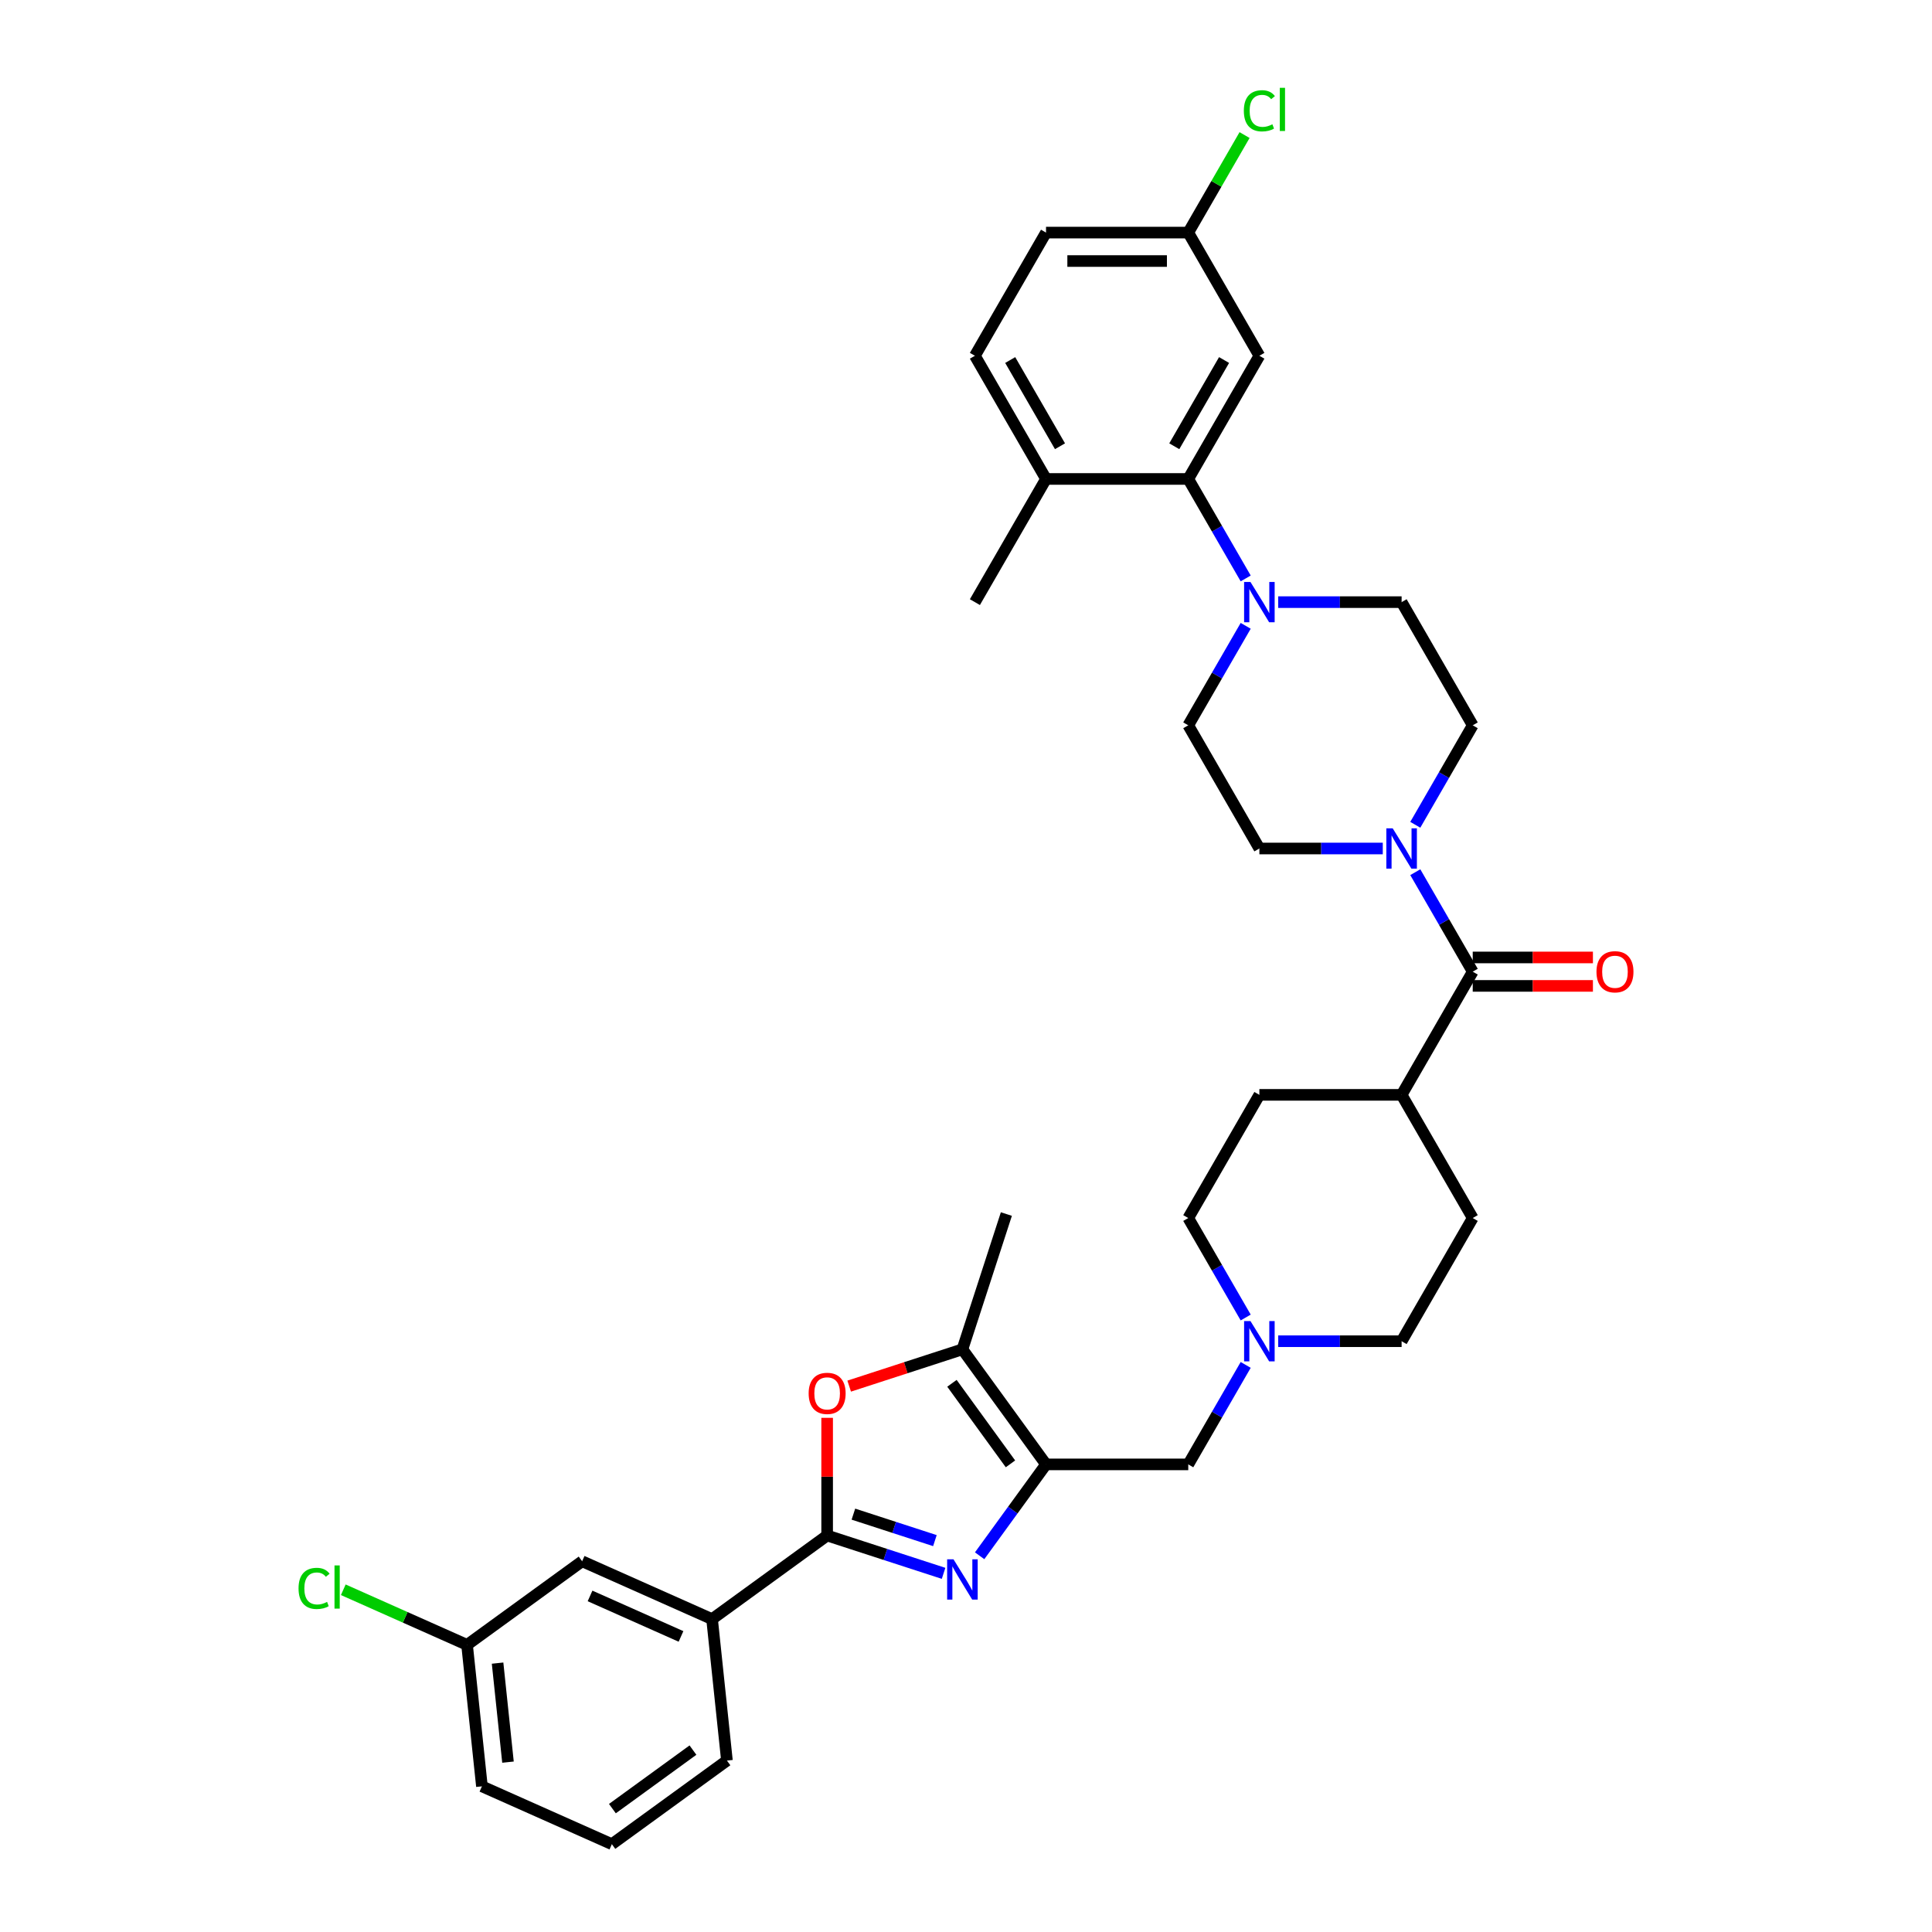 <?xml version='1.0' encoding='iso-8859-1'?>
<svg version='1.1' baseProfile='full'
              xmlns='http://www.w3.org/2000/svg'
                      xmlns:rdkit='http://www.rdkit.org/xml'
                      xmlns:xlink='http://www.w3.org/1999/xlink'
                  xml:space='preserve'
width='1000px' height='1000px' viewBox='0 0 1000 1000'>
<!-- END OF HEADER -->
<rect style='opacity:1.0;fill:#FFFFFF;stroke:none' width='1000' height='1000' x='0' y='0'> </rect>
<path class='bond-0' d='M 507.056,805.265 L 524.237,781.617' style='fill:none;fill-rule:evenodd;stroke:#0000FF;stroke-width:6px;stroke-linecap:butt;stroke-linejoin:miter;stroke-opacity:1' />
<path class='bond-0' d='M 524.237,781.617 L 541.418,757.969' style='fill:none;fill-rule:evenodd;stroke:#000000;stroke-width:6px;stroke-linecap:butt;stroke-linejoin:miter;stroke-opacity:1' />
<path class='bond-1' d='M 488.397,814.363 L 458.262,804.572' style='fill:none;fill-rule:evenodd;stroke:#0000FF;stroke-width:6px;stroke-linecap:butt;stroke-linejoin:miter;stroke-opacity:1' />
<path class='bond-1' d='M 458.262,804.572 L 428.126,794.78' style='fill:none;fill-rule:evenodd;stroke:#000000;stroke-width:6px;stroke-linecap:butt;stroke-linejoin:miter;stroke-opacity:1' />
<path class='bond-1' d='M 483.907,797.422 L 462.812,790.568' style='fill:none;fill-rule:evenodd;stroke:#0000FF;stroke-width:6px;stroke-linecap:butt;stroke-linejoin:miter;stroke-opacity:1' />
<path class='bond-1' d='M 462.812,790.568 L 441.717,783.714' style='fill:none;fill-rule:evenodd;stroke:#000000;stroke-width:6px;stroke-linecap:butt;stroke-linejoin:miter;stroke-opacity:1' />
<path class='bond-3' d='M 541.418,757.969 L 498.145,698.408' style='fill:none;fill-rule:evenodd;stroke:#000000;stroke-width:6px;stroke-linecap:butt;stroke-linejoin:miter;stroke-opacity:1' />
<path class='bond-3' d='M 523.015,757.69 L 492.723,715.997' style='fill:none;fill-rule:evenodd;stroke:#000000;stroke-width:6px;stroke-linecap:butt;stroke-linejoin:miter;stroke-opacity:1' />
<path class='bond-10' d='M 541.418,757.969 L 615.04,757.969' style='fill:none;fill-rule:evenodd;stroke:#000000;stroke-width:6px;stroke-linecap:butt;stroke-linejoin:miter;stroke-opacity:1' />
<path class='bond-2' d='M 428.126,794.78 L 428.126,764.323' style='fill:none;fill-rule:evenodd;stroke:#000000;stroke-width:6px;stroke-linecap:butt;stroke-linejoin:miter;stroke-opacity:1' />
<path class='bond-2' d='M 428.126,764.323 L 428.126,733.866' style='fill:none;fill-rule:evenodd;stroke:#FF0000;stroke-width:6px;stroke-linecap:butt;stroke-linejoin:miter;stroke-opacity:1' />
<path class='bond-9' d='M 428.126,794.78 L 368.565,838.054' style='fill:none;fill-rule:evenodd;stroke:#000000;stroke-width:6px;stroke-linecap:butt;stroke-linejoin:miter;stroke-opacity:1' />
<path class='bond-35' d='M 439.538,717.451 L 468.841,707.929' style='fill:none;fill-rule:evenodd;stroke:#FF0000;stroke-width:6px;stroke-linecap:butt;stroke-linejoin:miter;stroke-opacity:1' />
<path class='bond-35' d='M 468.841,707.929 L 498.145,698.408' style='fill:none;fill-rule:evenodd;stroke:#000000;stroke-width:6px;stroke-linecap:butt;stroke-linejoin:miter;stroke-opacity:1' />
<path class='bond-30' d='M 498.145,698.408 L 520.895,628.39' style='fill:none;fill-rule:evenodd;stroke:#000000;stroke-width:6px;stroke-linecap:butt;stroke-linejoin:miter;stroke-opacity:1' />
<path class='bond-4' d='M 762.283,502.937 L 725.472,566.695' style='fill:none;fill-rule:evenodd;stroke:#000000;stroke-width:6px;stroke-linecap:butt;stroke-linejoin:miter;stroke-opacity:1' />
<path class='bond-5' d='M 762.283,502.937 L 747.418,477.191' style='fill:none;fill-rule:evenodd;stroke:#000000;stroke-width:6px;stroke-linecap:butt;stroke-linejoin:miter;stroke-opacity:1' />
<path class='bond-5' d='M 747.418,477.191 L 732.553,451.444' style='fill:none;fill-rule:evenodd;stroke:#0000FF;stroke-width:6px;stroke-linecap:butt;stroke-linejoin:miter;stroke-opacity:1' />
<path class='bond-18' d='M 762.283,510.299 L 793.388,510.299' style='fill:none;fill-rule:evenodd;stroke:#000000;stroke-width:6px;stroke-linecap:butt;stroke-linejoin:miter;stroke-opacity:1' />
<path class='bond-18' d='M 793.388,510.299 L 824.493,510.299' style='fill:none;fill-rule:evenodd;stroke:#FF0000;stroke-width:6px;stroke-linecap:butt;stroke-linejoin:miter;stroke-opacity:1' />
<path class='bond-18' d='M 762.283,495.575 L 793.388,495.575' style='fill:none;fill-rule:evenodd;stroke:#000000;stroke-width:6px;stroke-linecap:butt;stroke-linejoin:miter;stroke-opacity:1' />
<path class='bond-18' d='M 793.388,495.575 L 824.493,495.575' style='fill:none;fill-rule:evenodd;stroke:#FF0000;stroke-width:6px;stroke-linecap:butt;stroke-linejoin:miter;stroke-opacity:1' />
<path class='bond-14' d='M 732.553,426.913 L 747.418,401.167' style='fill:none;fill-rule:evenodd;stroke:#0000FF;stroke-width:6px;stroke-linecap:butt;stroke-linejoin:miter;stroke-opacity:1' />
<path class='bond-14' d='M 747.418,401.167 L 762.283,375.421' style='fill:none;fill-rule:evenodd;stroke:#000000;stroke-width:6px;stroke-linecap:butt;stroke-linejoin:miter;stroke-opacity:1' />
<path class='bond-15' d='M 715.724,439.179 L 683.787,439.179' style='fill:none;fill-rule:evenodd;stroke:#0000FF;stroke-width:6px;stroke-linecap:butt;stroke-linejoin:miter;stroke-opacity:1' />
<path class='bond-15' d='M 683.787,439.179 L 651.85,439.179' style='fill:none;fill-rule:evenodd;stroke:#000000;stroke-width:6px;stroke-linecap:butt;stroke-linejoin:miter;stroke-opacity:1' />
<path class='bond-6' d='M 644.769,323.928 L 629.904,349.674' style='fill:none;fill-rule:evenodd;stroke:#0000FF;stroke-width:6px;stroke-linecap:butt;stroke-linejoin:miter;stroke-opacity:1' />
<path class='bond-6' d='M 629.904,349.674 L 615.04,375.421' style='fill:none;fill-rule:evenodd;stroke:#000000;stroke-width:6px;stroke-linecap:butt;stroke-linejoin:miter;stroke-opacity:1' />
<path class='bond-7' d='M 644.769,299.397 L 629.904,273.651' style='fill:none;fill-rule:evenodd;stroke:#0000FF;stroke-width:6px;stroke-linecap:butt;stroke-linejoin:miter;stroke-opacity:1' />
<path class='bond-7' d='M 629.904,273.651 L 615.04,247.905' style='fill:none;fill-rule:evenodd;stroke:#000000;stroke-width:6px;stroke-linecap:butt;stroke-linejoin:miter;stroke-opacity:1' />
<path class='bond-38' d='M 661.598,311.663 L 693.535,311.663' style='fill:none;fill-rule:evenodd;stroke:#0000FF;stroke-width:6px;stroke-linecap:butt;stroke-linejoin:miter;stroke-opacity:1' />
<path class='bond-38' d='M 693.535,311.663 L 725.472,311.663' style='fill:none;fill-rule:evenodd;stroke:#000000;stroke-width:6px;stroke-linecap:butt;stroke-linejoin:miter;stroke-opacity:1' />
<path class='bond-11' d='M 615.04,247.905 L 651.85,184.146' style='fill:none;fill-rule:evenodd;stroke:#000000;stroke-width:6px;stroke-linecap:butt;stroke-linejoin:miter;stroke-opacity:1' />
<path class='bond-11' d='M 607.81,230.979 L 633.577,186.348' style='fill:none;fill-rule:evenodd;stroke:#000000;stroke-width:6px;stroke-linecap:butt;stroke-linejoin:miter;stroke-opacity:1' />
<path class='bond-13' d='M 615.04,247.905 L 541.418,247.905' style='fill:none;fill-rule:evenodd;stroke:#000000;stroke-width:6px;stroke-linecap:butt;stroke-linejoin:miter;stroke-opacity:1' />
<path class='bond-8' d='M 644.769,706.477 L 629.904,732.223' style='fill:none;fill-rule:evenodd;stroke:#0000FF;stroke-width:6px;stroke-linecap:butt;stroke-linejoin:miter;stroke-opacity:1' />
<path class='bond-8' d='M 629.904,732.223 L 615.04,757.969' style='fill:none;fill-rule:evenodd;stroke:#000000;stroke-width:6px;stroke-linecap:butt;stroke-linejoin:miter;stroke-opacity:1' />
<path class='bond-24' d='M 661.598,694.211 L 693.535,694.211' style='fill:none;fill-rule:evenodd;stroke:#0000FF;stroke-width:6px;stroke-linecap:butt;stroke-linejoin:miter;stroke-opacity:1' />
<path class='bond-24' d='M 693.535,694.211 L 725.472,694.211' style='fill:none;fill-rule:evenodd;stroke:#000000;stroke-width:6px;stroke-linecap:butt;stroke-linejoin:miter;stroke-opacity:1' />
<path class='bond-25' d='M 644.769,681.946 L 629.904,656.199' style='fill:none;fill-rule:evenodd;stroke:#0000FF;stroke-width:6px;stroke-linecap:butt;stroke-linejoin:miter;stroke-opacity:1' />
<path class='bond-25' d='M 629.904,656.199 L 615.04,630.453' style='fill:none;fill-rule:evenodd;stroke:#000000;stroke-width:6px;stroke-linecap:butt;stroke-linejoin:miter;stroke-opacity:1' />
<path class='bond-19' d='M 368.565,838.054 L 301.309,808.109' style='fill:none;fill-rule:evenodd;stroke:#000000;stroke-width:6px;stroke-linecap:butt;stroke-linejoin:miter;stroke-opacity:1' />
<path class='bond-19' d='M 352.488,847.013 L 305.408,826.052' style='fill:none;fill-rule:evenodd;stroke:#000000;stroke-width:6px;stroke-linecap:butt;stroke-linejoin:miter;stroke-opacity:1' />
<path class='bond-31' d='M 368.565,838.054 L 376.261,911.272' style='fill:none;fill-rule:evenodd;stroke:#000000;stroke-width:6px;stroke-linecap:butt;stroke-linejoin:miter;stroke-opacity:1' />
<path class='bond-23' d='M 651.85,184.146 L 615.04,120.388' style='fill:none;fill-rule:evenodd;stroke:#000000;stroke-width:6px;stroke-linecap:butt;stroke-linejoin:miter;stroke-opacity:1' />
<path class='bond-12' d='M 725.472,566.695 L 651.85,566.695' style='fill:none;fill-rule:evenodd;stroke:#000000;stroke-width:6px;stroke-linecap:butt;stroke-linejoin:miter;stroke-opacity:1' />
<path class='bond-37' d='M 725.472,566.695 L 762.283,630.453' style='fill:none;fill-rule:evenodd;stroke:#000000;stroke-width:6px;stroke-linecap:butt;stroke-linejoin:miter;stroke-opacity:1' />
<path class='bond-20' d='M 541.418,247.905 L 504.607,184.146' style='fill:none;fill-rule:evenodd;stroke:#000000;stroke-width:6px;stroke-linecap:butt;stroke-linejoin:miter;stroke-opacity:1' />
<path class='bond-20' d='M 548.648,230.979 L 522.881,186.348' style='fill:none;fill-rule:evenodd;stroke:#000000;stroke-width:6px;stroke-linecap:butt;stroke-linejoin:miter;stroke-opacity:1' />
<path class='bond-33' d='M 541.418,247.905 L 504.607,311.663' style='fill:none;fill-rule:evenodd;stroke:#000000;stroke-width:6px;stroke-linecap:butt;stroke-linejoin:miter;stroke-opacity:1' />
<path class='bond-17' d='M 762.283,375.421 L 725.472,311.663' style='fill:none;fill-rule:evenodd;stroke:#000000;stroke-width:6px;stroke-linecap:butt;stroke-linejoin:miter;stroke-opacity:1' />
<path class='bond-16' d='M 651.85,439.179 L 615.04,375.421' style='fill:none;fill-rule:evenodd;stroke:#000000;stroke-width:6px;stroke-linecap:butt;stroke-linejoin:miter;stroke-opacity:1' />
<path class='bond-26' d='M 301.309,808.109 L 241.748,851.383' style='fill:none;fill-rule:evenodd;stroke:#000000;stroke-width:6px;stroke-linecap:butt;stroke-linejoin:miter;stroke-opacity:1' />
<path class='bond-27' d='M 504.607,184.146 L 541.418,120.388' style='fill:none;fill-rule:evenodd;stroke:#000000;stroke-width:6px;stroke-linecap:butt;stroke-linejoin:miter;stroke-opacity:1' />
<path class='bond-21' d='M 651.85,566.695 L 615.04,630.453' style='fill:none;fill-rule:evenodd;stroke:#000000;stroke-width:6px;stroke-linecap:butt;stroke-linejoin:miter;stroke-opacity:1' />
<path class='bond-22' d='M 762.283,630.453 L 725.472,694.211' style='fill:none;fill-rule:evenodd;stroke:#000000;stroke-width:6px;stroke-linecap:butt;stroke-linejoin:miter;stroke-opacity:1' />
<path class='bond-28' d='M 615.04,120.388 L 629.611,95.15' style='fill:none;fill-rule:evenodd;stroke:#000000;stroke-width:6px;stroke-linecap:butt;stroke-linejoin:miter;stroke-opacity:1' />
<path class='bond-28' d='M 629.611,95.15 L 644.183,69.912' style='fill:none;fill-rule:evenodd;stroke:#00CC00;stroke-width:6px;stroke-linecap:butt;stroke-linejoin:miter;stroke-opacity:1' />
<path class='bond-39' d='M 615.04,120.388 L 541.418,120.388' style='fill:none;fill-rule:evenodd;stroke:#000000;stroke-width:6px;stroke-linecap:butt;stroke-linejoin:miter;stroke-opacity:1' />
<path class='bond-39' d='M 603.997,135.113 L 552.461,135.113' style='fill:none;fill-rule:evenodd;stroke:#000000;stroke-width:6px;stroke-linecap:butt;stroke-linejoin:miter;stroke-opacity:1' />
<path class='bond-29' d='M 241.748,851.383 L 209.717,837.122' style='fill:none;fill-rule:evenodd;stroke:#000000;stroke-width:6px;stroke-linecap:butt;stroke-linejoin:miter;stroke-opacity:1' />
<path class='bond-29' d='M 209.717,837.122 L 177.686,822.861' style='fill:none;fill-rule:evenodd;stroke:#00CC00;stroke-width:6px;stroke-linecap:butt;stroke-linejoin:miter;stroke-opacity:1' />
<path class='bond-36' d='M 241.748,851.383 L 249.443,924.601' style='fill:none;fill-rule:evenodd;stroke:#000000;stroke-width:6px;stroke-linecap:butt;stroke-linejoin:miter;stroke-opacity:1' />
<path class='bond-36' d='M 257.546,860.826 L 262.933,912.079' style='fill:none;fill-rule:evenodd;stroke:#000000;stroke-width:6px;stroke-linecap:butt;stroke-linejoin:miter;stroke-opacity:1' />
<path class='bond-32' d='M 376.261,911.272 L 316.7,954.545' style='fill:none;fill-rule:evenodd;stroke:#000000;stroke-width:6px;stroke-linecap:butt;stroke-linejoin:miter;stroke-opacity:1' />
<path class='bond-32' d='M 358.672,905.851 L 316.979,936.142' style='fill:none;fill-rule:evenodd;stroke:#000000;stroke-width:6px;stroke-linecap:butt;stroke-linejoin:miter;stroke-opacity:1' />
<path class='bond-34' d='M 316.7,954.545 L 249.443,924.601' style='fill:none;fill-rule:evenodd;stroke:#000000;stroke-width:6px;stroke-linecap:butt;stroke-linejoin:miter;stroke-opacity:1' />
<path  class='atom-0' d='M 493.536 807.105
L 500.368 818.149
Q 501.045 819.238, 502.135 821.211
Q 503.224 823.184, 503.283 823.302
L 503.283 807.105
L 506.052 807.105
L 506.052 827.955
L 503.195 827.955
L 495.862 815.881
Q 495.008 814.468, 494.095 812.848
Q 493.212 811.228, 492.947 810.728
L 492.947 827.955
L 490.238 827.955
L 490.238 807.105
L 493.536 807.105
' fill='#0000FF'/>
<path  class='atom-3' d='M 418.556 721.217
Q 418.556 716.211, 421.029 713.414
Q 423.503 710.616, 428.126 710.616
Q 432.75 710.616, 435.224 713.414
Q 437.697 716.211, 437.697 721.217
Q 437.697 726.283, 435.194 729.169
Q 432.691 732.025, 428.126 732.025
Q 423.532 732.025, 421.029 729.169
Q 418.556 726.312, 418.556 721.217
M 428.126 729.669
Q 431.307 729.669, 433.015 727.549
Q 434.752 725.399, 434.752 721.217
Q 434.752 717.124, 433.015 715.063
Q 431.307 712.972, 428.126 712.972
Q 424.946 712.972, 423.208 715.033
Q 421.5 717.095, 421.5 721.217
Q 421.5 725.429, 423.208 727.549
Q 424.946 729.669, 428.126 729.669
' fill='#FF0000'/>
<path  class='atom-6' d='M 720.863 428.754
L 727.695 439.797
Q 728.373 440.887, 729.462 442.86
Q 730.552 444.833, 730.611 444.951
L 730.611 428.754
L 733.379 428.754
L 733.379 449.604
L 730.522 449.604
L 723.19 437.53
Q 722.336 436.116, 721.423 434.496
Q 720.539 432.877, 720.274 432.376
L 720.274 449.604
L 717.565 449.604
L 717.565 428.754
L 720.863 428.754
' fill='#0000FF'/>
<path  class='atom-7' d='M 647.242 301.238
L 654.074 312.281
Q 654.751 313.371, 655.841 315.344
Q 656.93 317.317, 656.989 317.435
L 656.989 301.238
L 659.757 301.238
L 659.757 322.087
L 656.901 322.087
L 649.568 310.014
Q 648.714 308.6, 647.801 306.98
Q 646.918 305.361, 646.653 304.86
L 646.653 322.087
L 643.944 322.087
L 643.944 301.238
L 647.242 301.238
' fill='#0000FF'/>
<path  class='atom-9' d='M 647.242 683.786
L 654.074 694.83
Q 654.751 695.919, 655.841 697.892
Q 656.93 699.865, 656.989 699.983
L 656.989 683.786
L 659.757 683.786
L 659.757 704.636
L 656.901 704.636
L 649.568 692.562
Q 648.714 691.149, 647.801 689.529
Q 646.918 687.909, 646.653 687.409
L 646.653 704.636
L 643.944 704.636
L 643.944 683.786
L 647.242 683.786
' fill='#0000FF'/>
<path  class='atom-19' d='M 826.333 502.996
Q 826.333 497.99, 828.807 495.192
Q 831.281 492.394, 835.904 492.394
Q 840.528 492.394, 843.001 495.192
Q 845.475 497.99, 845.475 502.996
Q 845.475 508.061, 842.972 510.947
Q 840.469 513.803, 835.904 513.803
Q 831.31 513.803, 828.807 510.947
Q 826.333 508.09, 826.333 502.996
M 835.904 511.448
Q 839.085 511.448, 840.793 509.327
Q 842.53 507.178, 842.53 502.996
Q 842.53 498.902, 840.793 496.841
Q 839.085 494.75, 835.904 494.75
Q 832.724 494.75, 830.986 496.812
Q 829.278 498.873, 829.278 502.996
Q 829.278 507.207, 830.986 509.327
Q 832.724 511.448, 835.904 511.448
' fill='#FF0000'/>
<path  class='atom-29' d='M 643.811 57.352
Q 643.811 52.169, 646.226 49.46
Q 648.67 46.721, 653.293 46.721
Q 657.593 46.721, 659.89 49.754
L 657.946 51.344
Q 656.268 49.136, 653.293 49.136
Q 650.142 49.136, 648.464 51.256
Q 646.815 53.347, 646.815 57.352
Q 646.815 61.475, 648.523 63.595
Q 650.26 65.715, 653.617 65.715
Q 655.914 65.715, 658.594 64.331
L 659.419 66.54
Q 658.329 67.246, 656.68 67.659
Q 655.031 68.071, 653.205 68.071
Q 648.67 68.071, 646.226 65.303
Q 643.811 62.535, 643.811 57.352
' fill='#00CC00'/>
<path  class='atom-29' d='M 662.423 45.455
L 665.132 45.455
L 665.132 67.806
L 662.423 67.806
L 662.423 45.455
' fill='#00CC00'/>
<path  class='atom-30' d='M 154.525 822.16
Q 154.525 816.977, 156.94 814.267
Q 159.384 811.529, 164.007 811.529
Q 168.307 811.529, 170.604 814.562
L 168.66 816.152
Q 166.982 813.943, 164.007 813.943
Q 160.856 813.943, 159.178 816.064
Q 157.529 818.155, 157.529 822.16
Q 157.529 826.282, 159.237 828.403
Q 160.974 830.523, 164.331 830.523
Q 166.628 830.523, 169.308 829.139
L 170.133 831.348
Q 169.043 832.054, 167.394 832.467
Q 165.745 832.879, 163.919 832.879
Q 159.384 832.879, 156.94 830.111
Q 154.525 827.343, 154.525 822.16
' fill='#00CC00'/>
<path  class='atom-30' d='M 173.136 810.262
L 175.846 810.262
L 175.846 832.614
L 173.136 832.614
L 173.136 810.262
' fill='#00CC00'/>
</svg>
